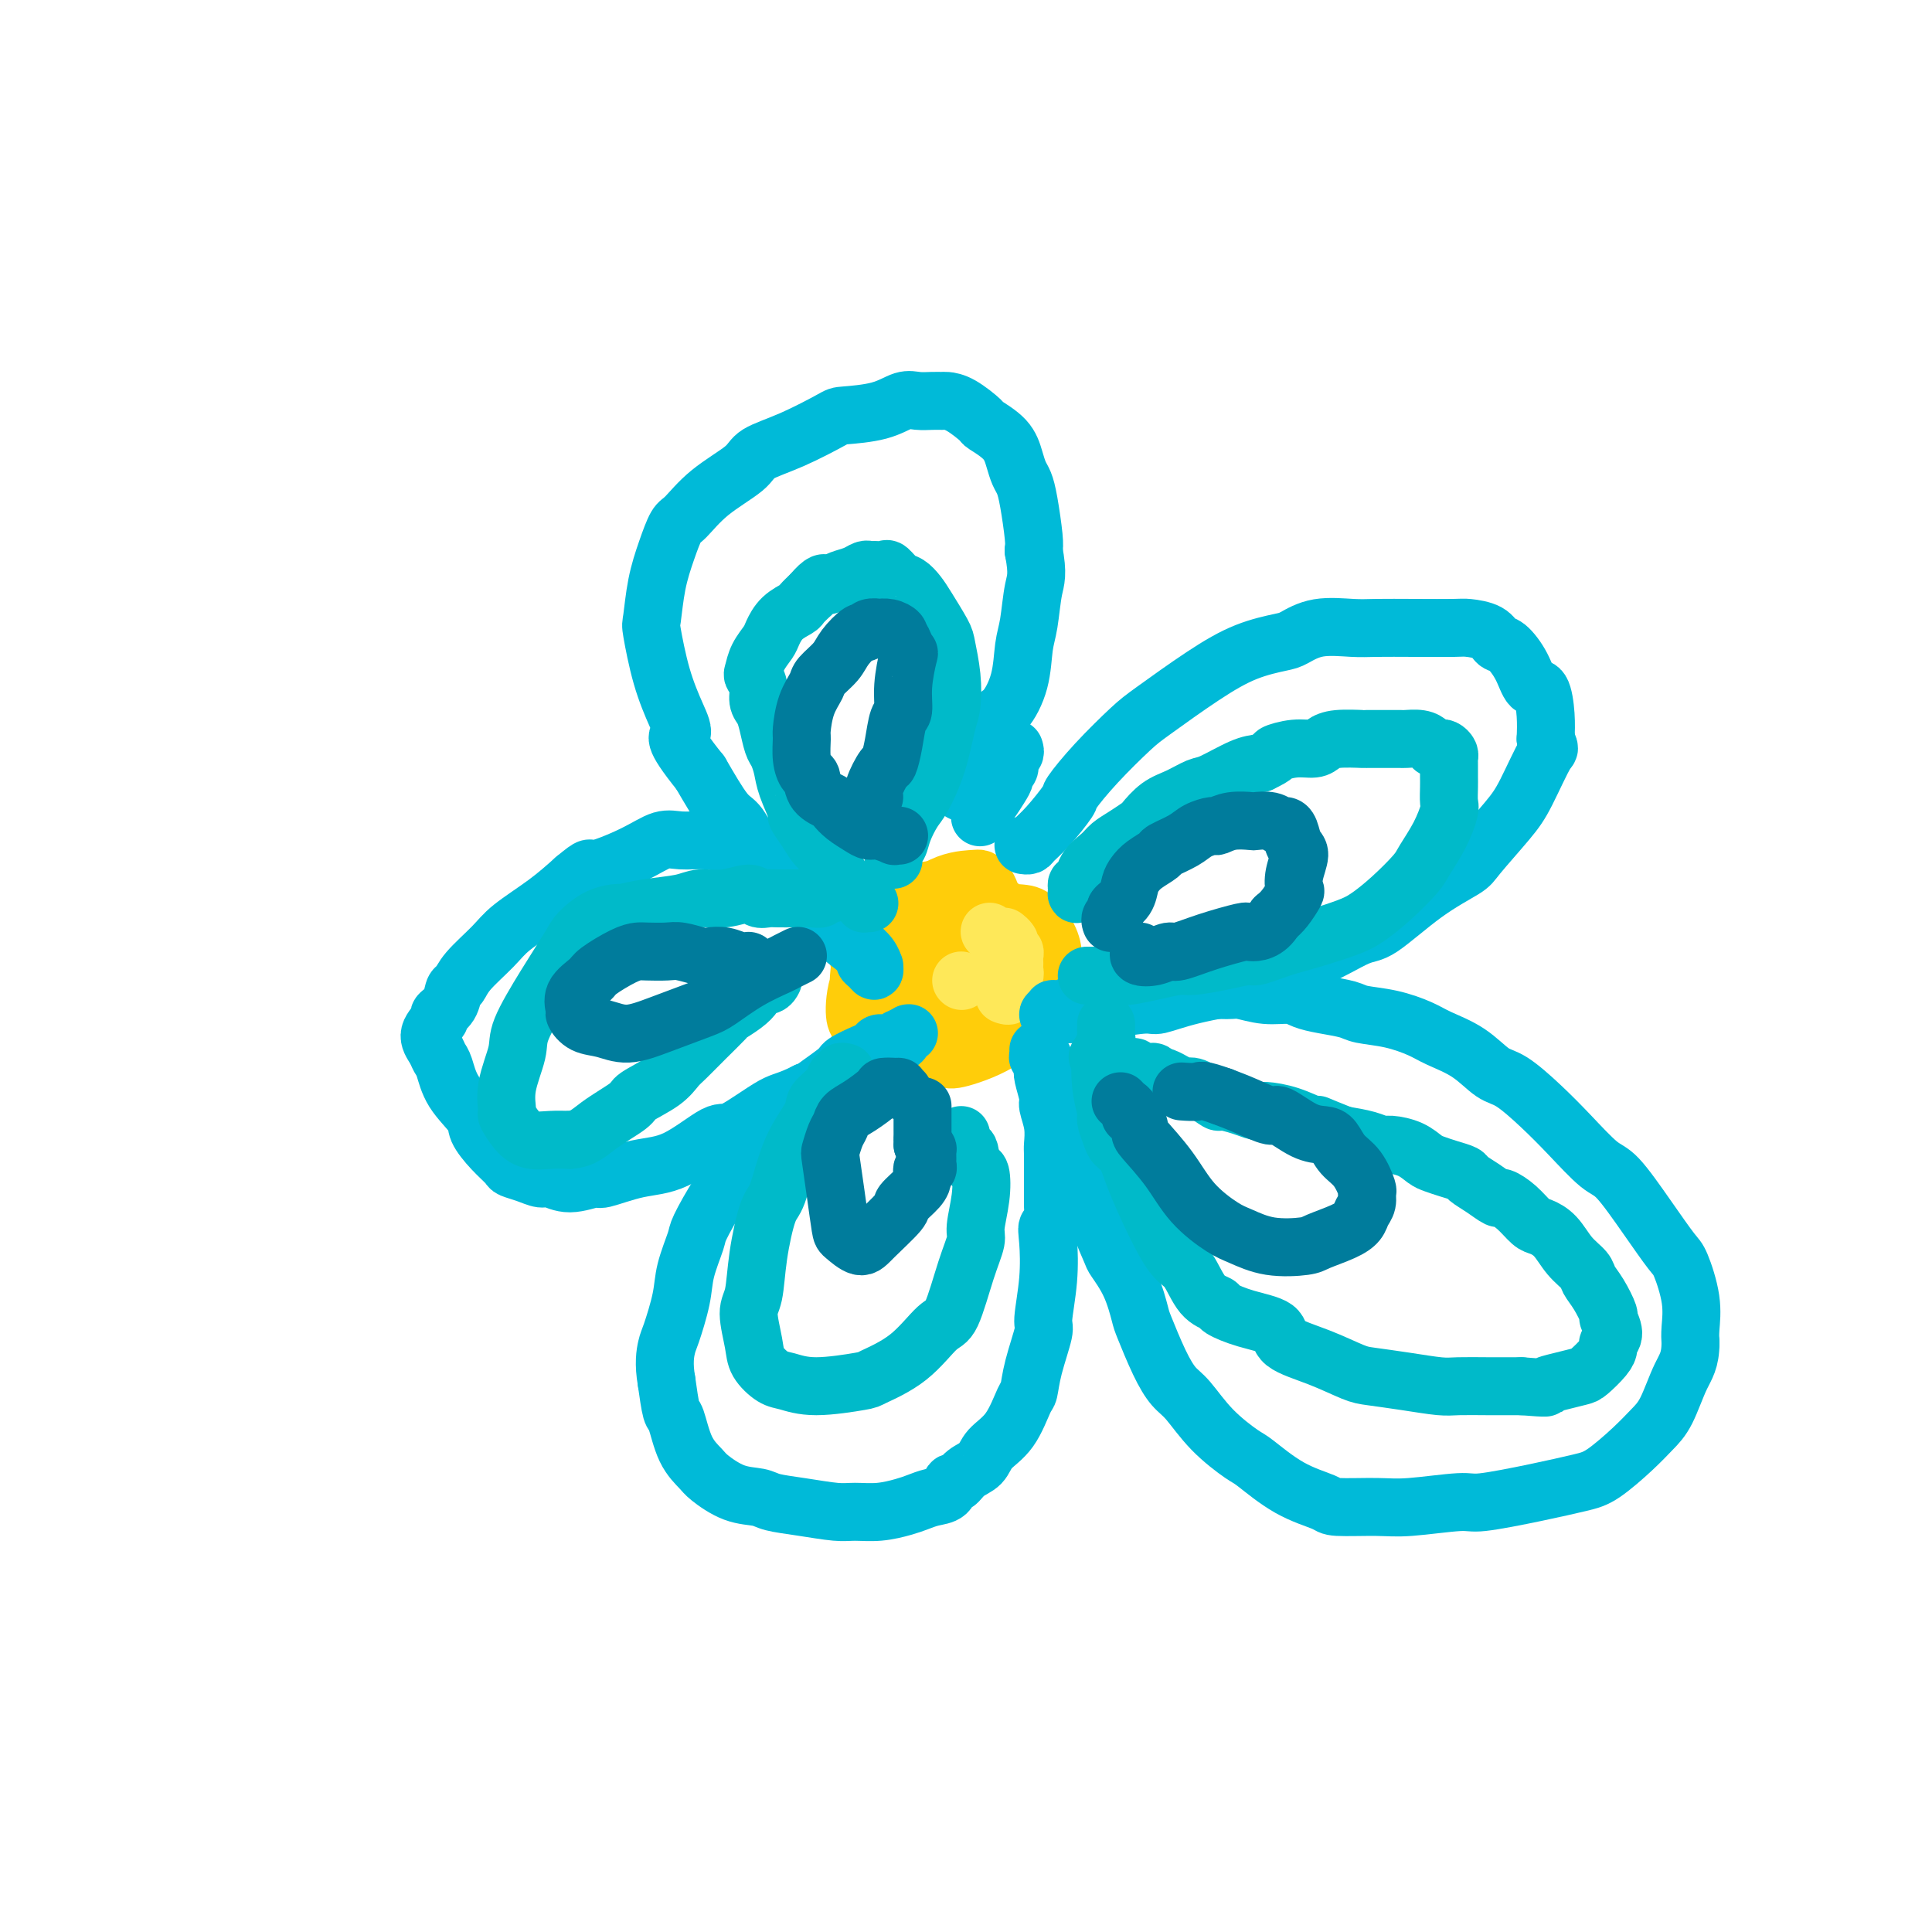 <svg viewBox='0 0 400 400' version='1.1' xmlns='http://www.w3.org/2000/svg' xmlns:xlink='http://www.w3.org/1999/xlink'><g fill='none' stroke='#FFCD0A' stroke-width='12' stroke-linecap='round' stroke-linejoin='round'><path d='M213,194c0.116,-0.305 0.231,-0.610 0,-1c-0.231,-0.390 -0.809,-0.864 -1,-1c-0.191,-0.136 0.006,0.066 0,0c-0.006,-0.066 -0.215,-0.400 -1,-1c-0.785,-0.600 -2.147,-1.467 -3,-2c-0.853,-0.533 -1.198,-0.732 -2,-1c-0.802,-0.268 -2.061,-0.603 -3,-1c-0.939,-0.397 -1.556,-0.855 -2,-1c-0.444,-0.145 -0.713,0.021 -1,0c-0.287,-0.021 -0.592,-0.231 -1,0c-0.408,0.231 -0.920,0.902 -1,1c-0.080,0.098 0.272,-0.378 0,0c-0.272,0.378 -1.169,1.611 -2,3c-0.831,1.389 -1.597,2.933 -2,4c-0.403,1.067 -0.445,1.655 -1,3c-0.555,1.345 -1.624,3.445 -2,5c-0.376,1.555 -0.060,2.565 0,3c0.060,0.435 -0.137,0.295 0,1c0.137,0.705 0.609,2.254 1,3c0.391,0.746 0.701,0.690 2,1c1.299,0.310 3.587,0.985 5,1c1.413,0.015 1.950,-0.630 3,-1c1.050,-0.370 2.611,-0.463 4,-1c1.389,-0.537 2.605,-1.517 3,-2c0.395,-0.483 -0.029,-0.469 0,-1c0.029,-0.531 0.513,-1.606 1,-3c0.487,-1.394 0.977,-3.106 1,-4c0.023,-0.894 -0.422,-0.970 -1,-2c-0.578,-1.030 -1.289,-3.015 -2,-5'/><path d='M208,192c-1.132,-1.504 -2.464,-1.763 -3,-2c-0.536,-0.237 -0.278,-0.451 -1,-1c-0.722,-0.549 -2.425,-1.433 -4,-2c-1.575,-0.567 -3.022,-0.818 -4,-1c-0.978,-0.182 -1.487,-0.294 -3,0c-1.513,0.294 -4.030,0.994 -6,2c-1.970,1.006 -3.394,2.318 -5,4c-1.606,1.682 -3.394,3.735 -4,5c-0.606,1.265 -0.030,1.743 0,3c0.030,1.257 -0.487,3.293 0,5c0.487,1.707 1.977,3.086 3,4c1.023,0.914 1.580,1.365 3,2c1.420,0.635 3.704,1.455 6,2c2.296,0.545 4.604,0.815 6,1c1.396,0.185 1.880,0.284 3,0c1.120,-0.284 2.877,-0.953 4,-2c1.123,-1.047 1.614,-2.472 2,-3c0.386,-0.528 0.668,-0.157 1,-1c0.332,-0.843 0.713,-2.898 1,-6c0.287,-3.102 0.480,-7.252 0,-10c-0.480,-2.748 -1.634,-4.096 -2,-5c-0.366,-0.904 0.054,-1.365 0,-2c-0.054,-0.635 -0.584,-1.443 -1,-2c-0.416,-0.557 -0.718,-0.861 -1,-1c-0.282,-0.139 -0.545,-0.112 -2,0c-1.455,0.112 -4.103,0.310 -7,2c-2.897,1.690 -6.041,4.873 -8,7c-1.959,2.127 -2.731,3.199 -4,5c-1.269,1.801 -3.034,4.331 -4,7c-0.966,2.669 -1.133,5.477 -1,7c0.133,1.523 0.567,1.762 1,2'/><path d='M178,212c-0.163,3.265 1.429,3.427 4,4c2.571,0.573 6.121,1.556 8,2c1.879,0.444 2.086,0.349 4,0c1.914,-0.349 5.533,-0.953 8,-2c2.467,-1.047 3.782,-2.536 5,-4c1.218,-1.464 2.339,-2.904 3,-4c0.661,-1.096 0.861,-1.848 1,-3c0.139,-1.152 0.217,-2.705 0,-5c-0.217,-2.295 -0.728,-5.334 -1,-7c-0.272,-1.666 -0.304,-1.961 -1,-3c-0.696,-1.039 -2.056,-2.822 -4,-4c-1.944,-1.178 -4.471,-1.749 -6,-2c-1.529,-0.251 -2.061,-0.181 -4,0c-1.939,0.181 -5.287,0.472 -8,2c-2.713,1.528 -4.791,4.294 -6,6c-1.209,1.706 -1.548,2.351 -2,4c-0.452,1.649 -1.018,4.301 -1,7c0.018,2.699 0.621,5.444 1,7c0.379,1.556 0.533,1.924 2,3c1.467,1.076 4.248,2.859 7,4c2.752,1.141 5.476,1.639 7,2c1.524,0.361 1.848,0.586 4,0c2.152,-0.586 6.130,-1.982 9,-4c2.870,-2.018 4.631,-4.656 6,-7c1.369,-2.344 2.348,-4.393 3,-6c0.652,-1.607 0.979,-2.773 1,-4c0.021,-1.227 -0.262,-2.517 -1,-4c-0.738,-1.483 -1.930,-3.160 -3,-4c-1.070,-0.840 -2.019,-0.841 -4,-1c-1.981,-0.159 -4.995,-0.474 -8,0c-3.005,0.474 -6.003,1.737 -9,3'/><path d='M193,192c-3.412,0.487 -1.442,0.704 -2,2c-0.558,1.296 -3.643,3.673 -5,6c-1.357,2.327 -0.985,4.606 -1,6c-0.015,1.394 -0.418,1.903 0,3c0.418,1.097 1.657,2.781 3,4c1.343,1.219 2.790,1.972 5,2c2.210,0.028 5.184,-0.671 7,-1c1.816,-0.329 2.473,-0.289 4,-1c1.527,-0.711 3.922,-2.174 5,-3c1.078,-0.826 0.837,-1.015 1,-2c0.163,-0.985 0.728,-2.765 1,-4c0.272,-1.235 0.250,-1.925 0,-3c-0.250,-1.075 -0.728,-2.535 -1,-3c-0.272,-0.465 -0.337,0.065 -1,0c-0.663,-0.065 -1.923,-0.726 -3,-1c-1.077,-0.274 -1.971,-0.161 -3,0c-1.029,0.161 -2.193,0.372 -3,1c-0.807,0.628 -1.256,1.674 -2,3c-0.744,1.326 -1.782,2.931 -2,4c-0.218,1.069 0.386,1.600 1,3c0.614,1.400 1.240,3.668 3,5c1.760,1.332 4.653,1.730 6,2c1.347,0.270 1.146,0.414 2,0c0.854,-0.414 2.762,-1.387 4,-3c1.238,-1.613 1.804,-3.867 2,-6c0.196,-2.133 0.021,-4.144 0,-5c-0.021,-0.856 0.113,-0.558 0,-1c-0.113,-0.442 -0.474,-1.624 -1,-2c-0.526,-0.376 -1.219,0.053 -2,1c-0.781,0.947 -1.652,2.414 -2,3c-0.348,0.586 -0.174,0.293 0,0'/></g>
<g fill='none' stroke='#FEE859' stroke-width='12' stroke-linecap='round' stroke-linejoin='round'><path d='M199,203c0.000,0.000 0.100,0.100 0.1,0.1'/><path d='M205,193c0.032,0.030 0.064,0.061 0,0c-0.064,-0.061 -0.224,-0.212 0,0c0.224,0.212 0.831,0.789 1,1c0.169,0.211 -0.099,0.056 0,0c0.099,-0.056 0.566,-0.012 1,0c0.434,0.012 0.834,-0.008 1,0c0.166,0.008 0.096,0.045 0,0c-0.096,-0.045 -0.218,-0.170 0,0c0.218,0.170 0.776,0.637 1,1c0.224,0.363 0.112,0.622 0,1c-0.112,0.378 -0.226,0.875 0,1c0.226,0.125 0.792,-0.121 1,0c0.208,0.121 0.057,0.609 0,1c-0.057,0.391 -0.019,0.685 0,1c0.019,0.315 0.020,0.652 0,1c-0.020,0.348 -0.062,0.706 0,1c0.062,0.294 0.226,0.524 0,1c-0.226,0.476 -0.844,1.200 -1,2c-0.156,0.800 0.150,1.677 0,2c-0.150,0.323 -0.757,0.092 -1,0c-0.243,-0.092 -0.121,-0.046 0,0'/></g>
<g fill='none' stroke='#00BAD8' stroke-width='12' stroke-linecap='round' stroke-linejoin='round'><path d='M212,175c-0.099,-0.016 -0.197,-0.033 0,0c0.197,0.033 0.691,0.114 1,0c0.309,-0.114 0.435,-0.425 1,-1c0.565,-0.575 1.569,-1.414 3,-3c1.431,-1.586 3.291,-3.919 4,-5c0.709,-1.081 0.269,-0.910 1,-2c0.731,-1.090 2.632,-3.440 5,-6c2.368,-2.560 5.201,-5.330 7,-7c1.799,-1.670 2.563,-2.239 5,-4c2.437,-1.761 6.546,-4.714 10,-7c3.454,-2.286 6.251,-3.905 9,-5c2.749,-1.095 5.449,-1.666 7,-2c1.551,-0.334 1.951,-0.429 3,-1c1.049,-0.571 2.747,-1.617 5,-2c2.253,-0.383 5.063,-0.103 7,0c1.937,0.103 3.002,0.029 5,0c1.998,-0.029 4.930,-0.015 8,0c3.070,0.015 6.277,0.029 8,0c1.723,-0.029 1.960,-0.102 3,0c1.040,0.102 2.883,0.378 4,1c1.117,0.622 1.507,1.588 2,2c0.493,0.412 1.088,0.269 2,1c0.912,0.731 2.139,2.337 3,4c0.861,1.663 1.354,3.384 2,4c0.646,0.616 1.443,0.127 2,1c0.557,0.873 0.873,3.106 1,5c0.127,1.894 0.063,3.447 0,5'/><path d='M320,153c0.976,2.584 0.915,1.544 0,3c-0.915,1.456 -2.684,5.407 -4,8c-1.316,2.593 -2.180,3.827 -4,6c-1.820,2.173 -4.597,5.286 -6,7c-1.403,1.714 -1.432,2.029 -3,3c-1.568,0.971 -4.674,2.596 -8,5c-3.326,2.404 -6.873,5.585 -9,7c-2.127,1.415 -2.836,1.064 -5,2c-2.164,0.936 -5.785,3.159 -10,5c-4.215,1.841 -9.026,3.302 -11,4c-1.974,0.698 -1.112,0.635 -3,1c-1.888,0.365 -6.526,1.159 -10,2c-3.474,0.841 -5.783,1.728 -7,2c-1.217,0.272 -1.341,-0.071 -3,0c-1.659,0.071 -4.854,0.555 -7,1c-2.146,0.445 -3.243,0.851 -4,1c-0.757,0.149 -1.174,0.041 -2,0c-0.826,-0.041 -2.059,-0.015 -3,0c-0.941,0.015 -1.588,0.018 -2,0c-0.412,-0.018 -0.588,-0.057 -1,0c-0.412,0.057 -1.061,0.209 -1,0c0.061,-0.209 0.831,-0.778 1,-1c0.169,-0.222 -0.262,-0.098 0,0c0.262,0.098 1.218,0.171 2,0c0.782,-0.171 1.391,-0.585 2,-1'/><path d='M222,208c0.934,-0.321 1.268,-0.125 2,0c0.732,0.125 1.862,0.178 3,0c1.138,-0.178 2.282,-0.587 4,-1c1.718,-0.413 4.008,-0.828 5,-1c0.992,-0.172 0.686,-0.100 2,0c1.314,0.100 4.247,0.227 6,0c1.753,-0.227 2.325,-0.808 4,-1c1.675,-0.192 4.454,0.004 6,0c1.546,-0.004 1.861,-0.208 3,0c1.139,0.208 3.103,0.829 5,1c1.897,0.171 3.727,-0.109 5,0c1.273,0.109 1.991,0.606 3,1c1.009,0.394 2.311,0.686 4,1c1.689,0.314 3.765,0.650 5,1c1.235,0.350 1.627,0.714 3,1c1.373,0.286 3.725,0.493 6,1c2.275,0.507 4.472,1.313 6,2c1.528,0.687 2.385,1.256 4,2c1.615,0.744 3.987,1.662 6,3c2.013,1.338 3.666,3.094 5,4c1.334,0.906 2.350,0.962 4,2c1.650,1.038 3.935,3.058 6,5c2.065,1.942 3.912,3.806 6,6c2.088,2.194 4.418,4.719 6,6c1.582,1.281 2.417,1.317 4,3c1.583,1.683 3.913,5.014 6,8c2.087,2.986 3.932,5.629 5,7c1.068,1.371 1.358,1.471 2,3c0.642,1.529 1.634,4.489 2,7c0.366,2.511 0.104,4.575 0,6c-0.104,1.425 -0.052,2.213 0,3'/><path d='M350,278c0.001,3.689 -0.996,4.911 -2,7c-1.004,2.089 -2.015,5.045 -3,7c-0.985,1.955 -1.944,2.907 -3,4c-1.056,1.093 -2.209,2.325 -4,4c-1.791,1.675 -4.220,3.793 -6,5c-1.780,1.207 -2.912,1.504 -5,2c-2.088,0.496 -5.131,1.190 -9,2c-3.869,0.810 -8.564,1.734 -11,2c-2.436,0.266 -2.613,-0.127 -5,0c-2.387,0.127 -6.985,0.774 -10,1c-3.015,0.226 -4.447,0.033 -7,0c-2.553,-0.033 -6.228,0.096 -8,0c-1.772,-0.096 -1.642,-0.417 -3,-1c-1.358,-0.583 -4.205,-1.427 -7,-3c-2.795,-1.573 -5.539,-3.876 -7,-5c-1.461,-1.124 -1.640,-1.070 -3,-2c-1.360,-0.930 -3.902,-2.844 -6,-5c-2.098,-2.156 -3.752,-4.552 -5,-6c-1.248,-1.448 -2.090,-1.947 -3,-3c-0.910,-1.053 -1.887,-2.661 -3,-5c-1.113,-2.339 -2.363,-5.411 -3,-7c-0.637,-1.589 -0.661,-1.695 -1,-3c-0.339,-1.305 -0.993,-3.808 -2,-6c-1.007,-2.192 -2.368,-4.072 -3,-5c-0.632,-0.928 -0.537,-0.904 -1,-2c-0.463,-1.096 -1.485,-3.311 -2,-5c-0.515,-1.689 -0.522,-2.853 -1,-4c-0.478,-1.147 -1.427,-2.276 -2,-3c-0.573,-0.724 -0.770,-1.041 -1,-2c-0.230,-0.959 -0.494,-2.560 -1,-4c-0.506,-1.440 -1.253,-2.720 -2,-4'/><path d='M221,237c-3.377,-7.843 -0.818,-2.451 0,-1c0.818,1.451 -0.105,-1.040 -1,-3c-0.895,-1.960 -1.760,-3.390 -2,-4c-0.240,-0.610 0.147,-0.400 0,-1c-0.147,-0.600 -0.828,-2.011 -1,-3c-0.172,-0.989 0.164,-1.557 0,-2c-0.164,-0.443 -0.829,-0.762 -1,-1c-0.171,-0.238 0.150,-0.394 0,-1c-0.150,-0.606 -0.772,-1.662 -1,-2c-0.228,-0.338 -0.062,0.043 0,0c0.062,-0.043 0.020,-0.511 0,-1c-0.020,-0.489 -0.019,-1.000 0,-1c0.019,0.000 0.057,0.512 0,1c-0.057,0.488 -0.207,0.954 0,1c0.207,0.046 0.772,-0.327 1,0c0.228,0.327 0.117,1.353 0,2c-0.117,0.647 -0.242,0.916 0,2c0.242,1.084 0.849,2.984 1,4c0.151,1.016 -0.156,1.149 0,2c0.156,0.851 0.774,2.421 1,4c0.226,1.579 0.061,3.165 0,4c-0.061,0.835 -0.016,0.917 0,2c0.016,1.083 0.005,3.167 0,5c-0.005,1.833 -0.002,3.417 0,5'/><path d='M218,249c0.243,5.688 -0.651,4.909 -1,5c-0.349,0.091 -0.153,1.051 0,3c0.153,1.949 0.262,4.887 0,8c-0.262,3.113 -0.895,6.402 -1,8c-0.105,1.598 0.318,1.505 0,3c-0.318,1.495 -1.377,4.577 -2,7c-0.623,2.423 -0.809,4.186 -1,5c-0.191,0.814 -0.386,0.679 -1,2c-0.614,1.321 -1.645,4.099 -3,6c-1.355,1.901 -3.032,2.924 -4,4c-0.968,1.076 -1.228,2.204 -2,3c-0.772,0.796 -2.058,1.260 -3,2c-0.942,0.740 -1.540,1.756 -2,2c-0.460,0.244 -0.782,-0.286 -1,0c-0.218,0.286 -0.332,1.387 -1,2c-0.668,0.613 -1.890,0.738 -3,1c-1.110,0.262 -2.107,0.659 -3,1c-0.893,0.341 -1.682,0.624 -3,1c-1.318,0.376 -3.165,0.844 -5,1c-1.835,0.156 -3.658,-0.000 -5,0c-1.342,0.000 -2.202,0.157 -4,0c-1.798,-0.157 -4.534,-0.626 -7,-1c-2.466,-0.374 -4.662,-0.651 -6,-1c-1.338,-0.349 -1.818,-0.768 -3,-1c-1.182,-0.232 -3.066,-0.276 -5,-1c-1.934,-0.724 -3.919,-2.127 -5,-3c-1.081,-0.873 -1.259,-1.217 -2,-2c-0.741,-0.783 -2.044,-2.004 -3,-4c-0.956,-1.996 -1.565,-4.768 -2,-6c-0.435,-1.232 -0.696,-0.923 -1,-2c-0.304,-1.077 -0.652,-3.538 -1,-6'/><path d='M138,286c-0.649,-3.663 -0.272,-5.822 0,-7c0.272,-1.178 0.438,-1.375 1,-3c0.562,-1.625 1.520,-4.676 2,-7c0.480,-2.324 0.481,-3.920 1,-6c0.519,-2.080 1.557,-4.644 2,-6c0.443,-1.356 0.291,-1.505 1,-3c0.709,-1.495 2.278,-4.337 4,-7c1.722,-2.663 3.596,-5.146 5,-7c1.404,-1.854 2.337,-3.078 4,-5c1.663,-1.922 4.056,-4.542 7,-7c2.944,-2.458 6.437,-4.754 8,-6c1.563,-1.246 1.195,-1.443 2,-2c0.805,-0.557 2.784,-1.474 4,-2c1.216,-0.526 1.669,-0.662 2,-1c0.331,-0.338 0.541,-0.879 1,-1c0.459,-0.121 1.166,0.178 2,0c0.834,-0.178 1.794,-0.833 2,-1c0.206,-0.167 -0.341,0.156 0,0c0.341,-0.156 1.570,-0.789 2,-1c0.430,-0.211 0.062,-0.001 0,0c-0.062,0.001 0.184,-0.208 0,0c-0.184,0.208 -0.798,0.833 -1,1c-0.202,0.167 0.007,-0.124 0,0c-0.007,0.124 -0.229,0.662 -1,1c-0.771,0.338 -2.092,0.476 -5,2c-2.908,1.524 -7.402,4.436 -10,6c-2.598,1.564 -3.299,1.782 -4,2'/><path d='M167,226c-4.077,2.074 -4.768,1.759 -7,3c-2.232,1.241 -6.003,4.039 -8,5c-1.997,0.961 -2.219,0.084 -4,1c-1.781,0.916 -5.119,3.623 -8,5c-2.881,1.377 -5.304,1.423 -8,2c-2.696,0.577 -5.666,1.686 -7,2c-1.334,0.314 -1.031,-0.168 -2,0c-0.969,0.168 -3.209,0.984 -5,1c-1.791,0.016 -3.133,-0.768 -4,-1c-0.867,-0.232 -1.260,0.088 -2,0c-0.740,-0.088 -1.828,-0.583 -3,-1c-1.172,-0.417 -2.430,-0.757 -3,-1c-0.570,-0.243 -0.453,-0.391 -1,-1c-0.547,-0.609 -1.757,-1.679 -3,-3c-1.243,-1.321 -2.518,-2.892 -3,-4c-0.482,-1.108 -0.170,-1.752 -1,-3c-0.830,-1.248 -2.803,-3.099 -4,-5c-1.197,-1.901 -1.619,-3.851 -2,-5c-0.381,-1.149 -0.720,-1.498 -1,-2c-0.280,-0.502 -0.499,-1.158 -1,-2c-0.501,-0.842 -1.284,-1.868 -1,-3c0.284,-1.132 1.634,-2.368 2,-3c0.366,-0.632 -0.253,-0.660 0,-1c0.253,-0.340 1.376,-0.993 2,-2c0.624,-1.007 0.747,-2.368 1,-3c0.253,-0.632 0.636,-0.534 1,-1c0.364,-0.466 0.711,-1.495 2,-3c1.289,-1.505 3.521,-3.486 5,-5c1.479,-1.514 2.206,-2.561 4,-4c1.794,-1.439 4.655,-3.268 7,-5c2.345,-1.732 4.172,-3.366 6,-5'/><path d='M119,182c3.909,-3.259 2.680,-1.907 4,-2c1.320,-0.093 5.188,-1.630 8,-3c2.812,-1.370 4.566,-2.571 6,-3c1.434,-0.429 2.546,-0.085 4,0c1.454,0.085 3.249,-0.088 5,0c1.751,0.088 3.459,0.436 5,1c1.541,0.564 2.915,1.343 4,2c1.085,0.657 1.881,1.192 3,2c1.119,0.808 2.559,1.887 4,3c1.441,1.113 2.882,2.258 4,3c1.118,0.742 1.914,1.080 3,2c1.086,0.920 2.463,2.422 4,4c1.537,1.578 3.235,3.230 4,4c0.765,0.770 0.598,0.656 1,1c0.402,0.344 1.373,1.147 2,2c0.627,0.853 0.910,1.757 1,2c0.090,0.243 -0.014,-0.174 0,0c0.014,0.174 0.144,0.938 0,1c-0.144,0.062 -0.564,-0.578 -1,-1c-0.436,-0.422 -0.890,-0.625 -1,-1c-0.110,-0.375 0.123,-0.923 -1,-2c-1.123,-1.077 -3.603,-2.684 -6,-5c-2.397,-2.316 -4.713,-5.340 -6,-7c-1.287,-1.660 -1.547,-1.956 -3,-3c-1.453,-1.044 -4.101,-2.837 -6,-5c-1.899,-2.163 -3.050,-4.698 -4,-6c-0.950,-1.302 -1.700,-1.372 -3,-3c-1.300,-1.628 -3.150,-4.814 -5,-8'/><path d='M145,160c-6.455,-8.005 -4.592,-7.516 -4,-8c0.592,-0.484 -0.088,-1.940 -1,-4c-0.912,-2.060 -2.056,-4.724 -3,-8c-0.944,-3.276 -1.686,-7.165 -2,-9c-0.314,-1.835 -0.199,-1.616 0,-3c0.199,-1.384 0.482,-4.371 1,-7c0.518,-2.629 1.270,-4.899 2,-7c0.730,-2.101 1.438,-4.033 2,-5c0.562,-0.967 0.978,-0.971 2,-2c1.022,-1.029 2.649,-3.085 5,-5c2.351,-1.915 5.427,-3.690 7,-5c1.573,-1.310 1.645,-2.157 3,-3c1.355,-0.843 3.994,-1.684 7,-3c3.006,-1.316 6.380,-3.109 8,-4c1.620,-0.891 1.487,-0.880 3,-1c1.513,-0.120 4.671,-0.372 7,-1c2.329,-0.628 3.827,-1.633 5,-2c1.173,-0.367 2.020,-0.098 3,0c0.980,0.098 2.092,0.023 3,0c0.908,-0.023 1.613,0.006 2,0c0.387,-0.006 0.457,-0.046 1,0c0.543,0.046 1.560,0.179 3,1c1.440,0.821 3.303,2.331 4,3c0.697,0.669 0.228,0.496 1,1c0.772,0.504 2.784,1.685 4,3c1.216,1.315 1.636,2.765 2,4c0.364,1.235 0.672,2.256 1,3c0.328,0.744 0.676,1.210 1,2c0.324,0.790 0.626,1.905 1,4c0.374,2.095 0.821,5.170 1,7c0.179,1.830 0.089,2.415 0,3'/><path d='M214,114c0.974,5.003 0.410,6.010 0,8c-0.410,1.990 -0.665,4.965 -1,7c-0.335,2.035 -0.749,3.132 -1,5c-0.251,1.868 -0.338,4.507 -1,7c-0.662,2.493 -1.901,4.839 -3,6c-1.099,1.161 -2.060,1.138 -3,3c-0.940,1.862 -1.860,5.609 -3,8c-1.140,2.391 -2.502,3.424 -3,4c-0.498,0.576 -0.134,0.693 0,1c0.134,0.307 0.038,0.802 0,1c-0.038,0.198 -0.019,0.099 0,0'/><path d='M210,155c0.122,0.363 0.243,0.727 0,1c-0.243,0.273 -0.852,0.456 -1,1c-0.148,0.544 0.164,1.449 0,2c-0.164,0.551 -0.803,0.748 -1,1c-0.197,0.252 0.049,0.558 0,1c-0.049,0.442 -0.391,1.019 -1,2c-0.609,0.981 -1.483,2.366 -2,3c-0.517,0.634 -0.678,0.517 -1,1c-0.322,0.483 -0.806,1.567 -1,2c-0.194,0.433 -0.097,0.217 0,0'/></g>
<g fill='none' stroke='#00BAC9' stroke-width='12' stroke-linecap='round' stroke-linejoin='round'><path d='M228,181c-0.417,-0.081 -0.833,-0.163 -1,0c-0.167,0.163 -0.083,0.569 0,1c0.083,0.431 0.167,0.886 0,1c-0.167,0.114 -0.585,-0.113 -1,0c-0.415,0.113 -0.828,0.566 -1,1c-0.172,0.434 -0.102,0.848 0,1c0.102,0.152 0.238,0.042 0,0c-0.238,-0.042 -0.848,-0.015 -1,0c-0.152,0.015 0.156,0.019 0,0c-0.156,-0.019 -0.775,-0.062 -1,0c-0.225,0.062 -0.057,0.229 0,0c0.057,-0.229 0.002,-0.855 0,-1c-0.002,-0.145 0.048,0.190 0,0c-0.048,-0.190 -0.193,-0.904 0,-1c0.193,-0.096 0.726,0.428 1,0c0.274,-0.428 0.291,-1.806 1,-3c0.709,-1.194 2.111,-2.202 3,-3c0.889,-0.798 1.266,-1.387 2,-2c0.734,-0.613 1.826,-1.252 3,-2c1.174,-0.748 2.429,-1.605 3,-2c0.571,-0.395 0.457,-0.327 1,-1c0.543,-0.673 1.744,-2.085 3,-3c1.256,-0.915 2.566,-1.331 4,-2c1.434,-0.669 2.993,-1.592 4,-2c1.007,-0.408 1.464,-0.302 3,-1c1.536,-0.698 4.153,-2.199 6,-3c1.847,-0.801 2.923,-0.900 4,-1'/><path d='M261,158c3.744,-1.781 2.603,-1.735 3,-2c0.397,-0.265 2.332,-0.842 4,-1c1.668,-0.158 3.071,0.101 4,0c0.929,-0.101 1.385,-0.563 2,-1c0.615,-0.437 1.387,-0.849 3,-1c1.613,-0.151 4.065,-0.040 5,0c0.935,0.040 0.351,0.010 1,0c0.649,-0.010 2.531,0.000 4,0c1.469,-0.000 2.526,-0.010 3,0c0.474,0.010 0.365,0.041 1,0c0.635,-0.041 2.015,-0.155 3,0c0.985,0.155 1.574,0.580 2,1c0.426,0.420 0.689,0.834 1,1c0.311,0.166 0.672,0.085 1,0c0.328,-0.085 0.624,-0.174 1,0c0.376,0.174 0.833,0.609 1,1c0.167,0.391 0.045,0.736 0,1c-0.045,0.264 -0.012,0.445 0,1c0.012,0.555 0.005,1.483 0,2c-0.005,0.517 -0.006,0.622 0,1c0.006,0.378 0.019,1.029 0,2c-0.019,0.971 -0.072,2.264 0,3c0.072,0.736 0.267,0.916 0,2c-0.267,1.084 -0.998,3.071 -2,5c-1.002,1.929 -2.275,3.801 -3,5c-0.725,1.199 -0.901,1.725 -2,3c-1.099,1.275 -3.120,3.300 -5,5c-1.880,1.700 -3.617,3.074 -5,4c-1.383,0.926 -2.411,1.403 -4,2c-1.589,0.597 -3.740,1.313 -6,2c-2.260,0.687 -4.630,1.343 -7,2'/><path d='M266,196c-3.925,1.393 -5.238,1.875 -6,2c-0.762,0.125 -0.975,-0.107 -2,0c-1.025,0.107 -2.863,0.554 -5,1c-2.137,0.446 -4.574,0.890 -6,1c-1.426,0.110 -1.841,-0.114 -3,0c-1.159,0.114 -3.061,0.566 -5,1c-1.939,0.434 -3.916,0.848 -5,1c-1.084,0.152 -1.274,0.041 -2,0c-0.726,-0.041 -1.988,-0.011 -3,0c-1.012,0.011 -1.774,0.003 -2,0c-0.226,-0.003 0.084,-0.001 0,0c-0.084,0.001 -0.561,0.000 -1,0c-0.439,-0.000 -0.840,-0.000 -1,0c-0.160,0.000 -0.080,0.000 0,0'/><path d='M229,212c0.008,0.366 0.015,0.733 0,1c-0.015,0.267 -0.053,0.435 0,1c0.053,0.565 0.195,1.526 0,2c-0.195,0.474 -0.729,0.462 -1,2c-0.271,1.538 -0.281,4.625 0,7c0.281,2.375 0.852,4.038 1,5c0.148,0.962 -0.128,1.222 0,2c0.128,0.778 0.659,2.074 1,3c0.341,0.926 0.493,1.480 1,2c0.507,0.520 1.371,1.004 2,2c0.629,0.996 1.024,2.504 2,5c0.976,2.496 2.532,5.978 4,9c1.468,3.022 2.849,5.582 4,7c1.151,1.418 2.073,1.692 3,3c0.927,1.308 1.860,3.648 3,5c1.140,1.352 2.486,1.716 3,2c0.514,0.284 0.196,0.487 1,1c0.804,0.513 2.729,1.335 5,2c2.271,0.665 4.888,1.172 6,2c1.112,0.828 0.721,1.976 2,3c1.279,1.024 4.229,1.924 7,3c2.771,1.076 5.362,2.327 7,3c1.638,0.673 2.324,0.769 4,1c1.676,0.231 4.343,0.598 7,1c2.657,0.402 5.303,0.840 7,1c1.697,0.160 2.445,0.043 4,0c1.555,-0.043 3.919,-0.012 6,0c2.081,0.012 3.880,0.003 5,0c1.120,-0.003 1.560,-0.002 2,0'/><path d='M315,287c6.424,0.510 4.986,0.285 5,0c0.014,-0.285 1.482,-0.629 3,-1c1.518,-0.371 3.085,-0.767 4,-1c0.915,-0.233 1.178,-0.302 2,-1c0.822,-0.698 2.202,-2.027 3,-3c0.798,-0.973 1.014,-1.592 1,-2c-0.014,-0.408 -0.258,-0.605 0,-1c0.258,-0.395 1.018,-0.988 1,-2c-0.018,-1.012 -0.815,-2.445 -1,-3c-0.185,-0.555 0.243,-0.234 0,-1c-0.243,-0.766 -1.156,-2.621 -2,-4c-0.844,-1.379 -1.619,-2.282 -2,-3c-0.381,-0.718 -0.366,-1.251 -1,-2c-0.634,-0.749 -1.915,-1.712 -3,-3c-1.085,-1.288 -1.972,-2.899 -3,-4c-1.028,-1.101 -2.196,-1.691 -3,-2c-0.804,-0.309 -1.243,-0.337 -2,-1c-0.757,-0.663 -1.832,-1.960 -3,-3c-1.168,-1.040 -2.430,-1.823 -3,-2c-0.570,-0.177 -0.449,0.251 -1,0c-0.551,-0.251 -1.776,-1.181 -3,-2c-1.224,-0.819 -2.449,-1.528 -3,-2c-0.551,-0.472 -0.428,-0.707 -1,-1c-0.572,-0.293 -1.837,-0.643 -3,-1c-1.163,-0.357 -2.222,-0.722 -3,-1c-0.778,-0.278 -1.274,-0.470 -2,-1c-0.726,-0.530 -1.684,-1.399 -3,-2c-1.316,-0.601 -2.992,-0.934 -4,-1c-1.008,-0.066 -1.348,0.136 -2,0c-0.652,-0.136 -1.615,-0.610 -3,-1c-1.385,-0.390 -3.193,-0.695 -5,-1'/><path d='M278,235c-6.238,-2.492 -5.334,-2.222 -5,-2c0.334,0.222 0.096,0.397 -1,0c-1.096,-0.397 -3.051,-1.364 -5,-2c-1.949,-0.636 -3.893,-0.939 -5,-1c-1.107,-0.061 -1.378,0.121 -2,0c-0.622,-0.121 -1.595,-0.544 -3,-1c-1.405,-0.456 -3.241,-0.946 -4,-1c-0.759,-0.054 -0.440,0.326 -1,0c-0.560,-0.326 -2.001,-1.359 -3,-2c-0.999,-0.641 -1.558,-0.889 -2,-1c-0.442,-0.111 -0.766,-0.086 -1,0c-0.234,0.086 -0.378,0.233 -1,0c-0.622,-0.233 -1.721,-0.846 -2,-1c-0.279,-0.154 0.262,0.151 0,0c-0.262,-0.151 -1.327,-0.758 -2,-1c-0.673,-0.242 -0.955,-0.117 -1,0c-0.045,0.117 0.146,0.228 0,0c-0.146,-0.228 -0.630,-0.793 -1,-1c-0.370,-0.207 -0.625,-0.054 -1,0c-0.375,0.054 -0.870,0.011 -1,0c-0.130,-0.011 0.105,0.011 0,0c-0.105,-0.011 -0.549,-0.056 -1,0c-0.451,0.056 -0.909,0.211 -1,0c-0.091,-0.211 0.187,-0.789 0,-1c-0.187,-0.211 -0.837,-0.057 -1,0c-0.163,0.057 0.163,0.016 0,0c-0.163,-0.016 -0.814,-0.007 -1,0c-0.186,0.007 0.095,0.012 0,0c-0.095,-0.012 -0.564,-0.042 -1,0c-0.436,0.042 -0.839,0.155 -1,0c-0.161,-0.155 -0.081,-0.577 0,-1'/><path d='M231,220c-7.311,-2.333 -2.089,-0.667 0,0c2.089,0.667 1.044,0.333 0,0'/><path d='M180,187c-0.410,-0.025 -0.820,-0.050 -1,0c-0.180,0.050 -0.131,0.177 0,0c0.131,-0.177 0.345,-0.656 0,-1c-0.345,-0.344 -1.247,-0.553 -2,-1c-0.753,-0.447 -1.356,-1.133 -2,-2c-0.644,-0.867 -1.329,-1.914 -2,-3c-0.671,-1.086 -1.327,-2.210 -2,-3c-0.673,-0.790 -1.364,-1.247 -2,-2c-0.636,-0.753 -1.217,-1.804 -2,-3c-0.783,-1.196 -1.768,-2.537 -2,-3c-0.232,-0.463 0.289,-0.048 0,-1c-0.289,-0.952 -1.387,-3.273 -2,-5c-0.613,-1.727 -0.741,-2.861 -1,-4c-0.259,-1.139 -0.648,-2.282 -1,-3c-0.352,-0.718 -0.668,-1.011 -1,-2c-0.332,-0.989 -0.681,-2.675 -1,-4c-0.319,-1.325 -0.608,-2.290 -1,-3c-0.392,-0.710 -0.888,-1.166 -1,-2c-0.112,-0.834 0.159,-2.048 0,-3c-0.159,-0.952 -0.748,-1.644 -1,-2c-0.252,-0.356 -0.168,-0.378 0,-1c0.168,-0.622 0.420,-1.844 1,-3c0.580,-1.156 1.489,-2.245 2,-3c0.511,-0.755 0.626,-1.175 1,-2c0.374,-0.825 1.007,-2.056 2,-3c0.993,-0.944 2.344,-1.600 3,-2c0.656,-0.400 0.616,-0.543 1,-1c0.384,-0.457 1.192,-1.229 2,-2'/><path d='M168,123c2.497,-2.941 2.739,-2.294 3,-2c0.261,0.294 0.543,0.237 1,0c0.457,-0.237 1.091,-0.652 2,-1c0.909,-0.348 2.093,-0.629 3,-1c0.907,-0.371 1.538,-0.833 2,-1c0.462,-0.167 0.757,-0.038 1,0c0.243,0.038 0.435,-0.016 1,0c0.565,0.016 1.503,0.101 2,0c0.497,-0.101 0.555,-0.388 1,0c0.445,0.388 1.279,1.452 2,2c0.721,0.548 1.331,0.581 2,1c0.669,0.419 1.398,1.226 2,2c0.602,0.774 1.076,1.516 2,3c0.924,1.484 2.298,3.709 3,5c0.702,1.291 0.733,1.648 1,3c0.267,1.352 0.769,3.700 1,6c0.231,2.300 0.189,4.554 0,6c-0.189,1.446 -0.527,2.084 -1,4c-0.473,1.916 -1.082,5.108 -2,8c-0.918,2.892 -2.145,5.482 -3,7c-0.855,1.518 -1.339,1.965 -2,3c-0.661,1.035 -1.497,2.659 -2,4c-0.503,1.341 -0.671,2.398 -1,3c-0.329,0.602 -0.820,0.750 -1,1c-0.180,0.250 -0.048,0.603 0,1c0.048,0.397 0.013,0.838 0,1c-0.013,0.162 -0.004,0.046 0,0c0.004,-0.046 0.002,-0.023 0,0'/><path d='M172,185c0.093,0.030 0.186,0.061 0,0c-0.186,-0.061 -0.650,-0.212 -1,0c-0.350,0.212 -0.587,0.789 -1,1c-0.413,0.211 -1.002,0.056 -2,0c-0.998,-0.056 -2.403,-0.014 -3,0c-0.597,0.014 -0.384,-0.001 -1,0c-0.616,0.001 -2.060,0.018 -3,0c-0.940,-0.018 -1.375,-0.072 -2,0c-0.625,0.072 -1.441,0.271 -2,0c-0.559,-0.271 -0.861,-1.012 -2,-1c-1.139,0.012 -3.115,0.778 -5,1c-1.885,0.222 -3.679,-0.098 -5,0c-1.321,0.098 -2.169,0.616 -4,1c-1.831,0.384 -4.644,0.635 -7,1c-2.356,0.365 -4.253,0.846 -5,1c-0.747,0.154 -0.344,-0.017 -1,0c-0.656,0.017 -2.373,0.224 -4,1c-1.627,0.776 -3.166,2.123 -4,3c-0.834,0.877 -0.963,1.286 -2,3c-1.037,1.714 -2.981,4.733 -5,8c-2.019,3.267 -4.112,6.782 -5,9c-0.888,2.218 -0.572,3.140 -1,5c-0.428,1.860 -1.599,4.660 -2,7c-0.401,2.340 -0.033,4.221 0,5c0.033,0.779 -0.270,0.457 0,1c0.270,0.543 1.114,1.950 2,3c0.886,1.050 1.816,1.744 3,2c1.184,0.256 2.624,0.073 4,0c1.376,-0.073 2.688,-0.037 4,0'/><path d='M118,236c2.710,-0.150 3.986,-1.525 6,-3c2.014,-1.475 4.765,-3.051 6,-4c1.235,-0.949 0.955,-1.271 2,-2c1.045,-0.729 3.415,-1.866 5,-3c1.585,-1.134 2.384,-2.264 3,-3c0.616,-0.736 1.050,-1.079 2,-2c0.950,-0.921 2.416,-2.422 4,-4c1.584,-1.578 3.285,-3.235 4,-4c0.715,-0.765 0.442,-0.640 1,-1c0.558,-0.360 1.946,-1.206 3,-2c1.054,-0.794 1.775,-1.537 2,-2c0.225,-0.463 -0.045,-0.646 0,-1c0.045,-0.354 0.404,-0.878 1,-1c0.596,-0.122 1.430,0.160 2,0c0.570,-0.160 0.877,-0.760 1,-1c0.123,-0.240 0.061,-0.120 0,0'/><path d='M175,222c0.121,0.033 0.242,0.066 0,0c-0.242,-0.066 -0.847,-0.233 -1,0c-0.153,0.233 0.144,0.864 0,1c-0.144,0.136 -0.731,-0.222 -1,0c-0.269,0.222 -0.222,1.026 -1,2c-0.778,0.974 -2.382,2.118 -3,3c-0.618,0.882 -0.249,1.503 -1,3c-0.751,1.497 -2.620,3.871 -4,7c-1.380,3.129 -2.269,7.012 -3,9c-0.731,1.988 -1.303,2.079 -2,4c-0.697,1.921 -1.520,5.672 -2,9c-0.480,3.328 -0.617,6.233 -1,8c-0.383,1.767 -1.013,2.395 -1,4c0.013,1.605 0.669,4.186 1,6c0.331,1.814 0.338,2.861 1,4c0.662,1.139 1.979,2.371 3,3c1.021,0.629 1.744,0.657 3,1c1.256,0.343 3.043,1.002 6,1c2.957,-0.002 7.085,-0.666 9,-1c1.915,-0.334 1.619,-0.338 3,-1c1.381,-0.662 4.441,-1.980 7,-4c2.559,-2.020 4.618,-4.740 6,-6c1.382,-1.260 2.087,-1.059 3,-3c0.913,-1.941 2.035,-6.023 3,-9c0.965,-2.977 1.772,-4.849 2,-6c0.228,-1.151 -0.124,-1.582 0,-3c0.124,-1.418 0.724,-3.823 1,-6c0.276,-2.177 0.228,-4.124 0,-5c-0.228,-0.876 -0.637,-0.679 -1,-1c-0.363,-0.321 -0.682,-1.161 -1,-2'/><path d='M201,240c-0.321,-2.978 -0.622,-1.922 -1,-2c-0.378,-0.078 -0.833,-1.290 -1,-2c-0.167,-0.710 -0.048,-0.917 0,-1c0.048,-0.083 0.024,-0.041 0,0'/></g>
<g fill='none' stroke='#007C9C' stroke-width='12' stroke-linecap='round' stroke-linejoin='round'><path d='M187,226c-0.413,-0.423 -0.827,-0.845 -1,-1c-0.173,-0.155 -0.106,-0.042 0,0c0.106,0.042 0.252,0.012 0,0c-0.252,-0.012 -0.903,-0.008 -1,0c-0.097,0.008 0.360,0.018 0,0c-0.360,-0.018 -1.535,-0.065 -2,0c-0.465,0.065 -0.218,0.243 -1,1c-0.782,0.757 -2.591,2.094 -4,3c-1.409,0.906 -2.417,1.380 -3,2c-0.583,0.620 -0.742,1.387 -1,2c-0.258,0.613 -0.616,1.071 -1,2c-0.384,0.929 -0.795,2.327 -1,3c-0.205,0.673 -0.203,0.619 0,2c0.203,1.381 0.607,4.195 1,7c0.393,2.805 0.775,5.599 1,7c0.225,1.401 0.292,1.407 1,2c0.708,0.593 2.056,1.771 3,2c0.944,0.229 1.482,-0.492 3,-2c1.518,-1.508 4.015,-3.804 5,-5c0.985,-1.196 0.459,-1.291 1,-2c0.541,-0.709 2.149,-2.031 3,-3c0.851,-0.969 0.946,-1.583 1,-2c0.054,-0.417 0.067,-0.635 0,-1c-0.067,-0.365 -0.214,-0.876 0,-1c0.214,-0.124 0.790,0.139 1,0c0.210,-0.139 0.053,-0.681 0,-1c-0.053,-0.319 -0.004,-0.415 0,-1c0.004,-0.585 -0.037,-1.657 0,-2c0.037,-0.343 0.154,0.045 0,0c-0.154,-0.045 -0.577,-0.522 -1,-1'/><path d='M191,237c0.155,-1.567 0.041,-0.983 0,-1c-0.041,-0.017 -0.011,-0.634 0,-1c0.011,-0.366 0.003,-0.480 0,-1c-0.003,-0.520 -0.001,-1.446 0,-2c0.001,-0.554 0.000,-0.736 0,-1c-0.000,-0.264 -0.000,-0.610 0,-1c0.000,-0.390 0.000,-0.826 0,-1c-0.000,-0.174 -0.000,-0.087 0,0'/><path d='M232,228c0.455,0.443 0.909,0.886 1,1c0.091,0.114 -0.182,-0.103 0,0c0.182,0.103 0.819,0.524 1,1c0.181,0.476 -0.094,1.006 0,1c0.094,-0.006 0.557,-0.548 1,0c0.443,0.548 0.867,2.185 1,3c0.133,0.815 -0.024,0.809 1,2c1.024,1.191 3.229,3.580 5,6c1.771,2.420 3.108,4.869 5,7c1.892,2.131 4.338,3.942 6,5c1.662,1.058 2.538,1.363 4,2c1.462,0.637 3.509,1.604 6,2c2.491,0.396 5.427,0.219 7,0c1.573,-0.219 1.784,-0.481 3,-1c1.216,-0.519 3.436,-1.295 5,-2c1.564,-0.705 2.473,-1.338 3,-2c0.527,-0.662 0.672,-1.353 1,-2c0.328,-0.647 0.838,-1.250 1,-2c0.162,-0.750 -0.026,-1.647 0,-2c0.026,-0.353 0.265,-0.161 0,-1c-0.265,-0.839 -1.034,-2.709 -2,-4c-0.966,-1.291 -2.129,-2.004 -3,-3c-0.871,-0.996 -1.448,-2.276 -2,-3c-0.552,-0.724 -1.077,-0.894 -2,-1c-0.923,-0.106 -2.245,-0.150 -4,-1c-1.755,-0.850 -3.945,-2.506 -5,-3c-1.055,-0.494 -0.976,0.175 -2,0c-1.024,-0.175 -3.150,-1.193 -5,-2c-1.850,-0.807 -3.425,-1.404 -5,-2'/><path d='M253,227c-4.512,-1.619 -4.292,-1.167 -5,-1c-0.708,0.167 -2.345,0.048 -3,0c-0.655,-0.048 -0.327,-0.024 0,0'/><path d='M230,191c0.034,0.088 0.068,0.176 0,0c-0.068,-0.176 -0.240,-0.617 0,-1c0.240,-0.383 0.890,-0.707 1,-1c0.110,-0.293 -0.320,-0.553 0,-1c0.320,-0.447 1.389,-1.079 2,-2c0.611,-0.921 0.763,-2.130 1,-3c0.237,-0.870 0.560,-1.402 1,-2c0.440,-0.598 0.998,-1.263 2,-2c1.002,-0.737 2.447,-1.546 3,-2c0.553,-0.454 0.213,-0.551 1,-1c0.787,-0.449 2.702,-1.248 4,-2c1.298,-0.752 1.981,-1.455 3,-2c1.019,-0.545 2.376,-0.930 3,-1c0.624,-0.070 0.517,0.176 1,0c0.483,-0.176 1.558,-0.775 3,-1c1.442,-0.225 3.251,-0.075 4,0c0.749,0.075 0.438,0.074 1,0c0.562,-0.074 1.995,-0.220 3,0c1.005,0.220 1.580,0.806 2,1c0.420,0.194 0.683,-0.002 1,0c0.317,0.002 0.687,0.204 1,1c0.313,0.796 0.569,2.186 1,3c0.431,0.814 1.038,1.051 1,2c-0.038,0.949 -0.720,2.611 -1,4c-0.280,1.389 -0.158,2.506 0,3c0.158,0.494 0.350,0.364 0,1c-0.350,0.636 -1.243,2.039 -2,3c-0.757,0.961 -1.379,1.481 -2,2'/><path d='M264,190c-1.719,3.024 -4.017,3.082 -5,3c-0.983,-0.082 -0.650,-0.306 -2,0c-1.350,0.306 -4.383,1.141 -7,2c-2.617,0.859 -4.817,1.743 -6,2c-1.183,0.257 -1.350,-0.114 -2,0c-0.650,0.114 -1.782,0.711 -3,1c-1.218,0.289 -2.520,0.270 -3,0c-0.480,-0.270 -0.137,-0.791 0,-1c0.137,-0.209 0.069,-0.104 0,0'/><path d='M186,173c0.134,0.008 0.268,0.017 0,0c-0.268,-0.017 -0.938,-0.059 -1,0c-0.062,0.059 0.486,0.220 0,0c-0.486,-0.220 -2.004,-0.822 -3,-1c-0.996,-0.178 -1.469,0.069 -2,0c-0.531,-0.069 -1.119,-0.454 -2,-1c-0.881,-0.546 -2.053,-1.253 -3,-2c-0.947,-0.747 -1.668,-1.533 -2,-2c-0.332,-0.467 -0.275,-0.616 -1,-1c-0.725,-0.384 -2.233,-1.003 -3,-2c-0.767,-0.997 -0.795,-2.372 -1,-3c-0.205,-0.628 -0.589,-0.509 -1,-1c-0.411,-0.491 -0.849,-1.591 -1,-3c-0.151,-1.409 -0.015,-3.125 0,-4c0.015,-0.875 -0.091,-0.909 0,-2c0.091,-1.091 0.379,-3.239 1,-5c0.621,-1.761 1.574,-3.135 2,-4c0.426,-0.865 0.324,-1.222 1,-2c0.676,-0.778 2.130,-1.978 3,-3c0.870,-1.022 1.155,-1.868 2,-3c0.845,-1.132 2.249,-2.552 3,-3c0.751,-0.448 0.848,0.075 1,0c0.152,-0.075 0.360,-0.749 1,-1c0.640,-0.251 1.713,-0.078 2,0c0.287,0.078 -0.212,0.062 0,0c0.212,-0.062 1.134,-0.171 2,0c0.866,0.171 1.676,0.620 2,1c0.324,0.380 0.162,0.690 0,1'/><path d='M186,132c0.789,0.410 0.762,0.436 1,1c0.238,0.564 0.740,1.668 1,2c0.260,0.332 0.277,-0.106 0,1c-0.277,1.106 -0.848,3.758 -1,6c-0.152,2.242 0.115,4.075 0,5c-0.115,0.925 -0.613,0.940 -1,2c-0.387,1.060 -0.664,3.163 -1,5c-0.336,1.837 -0.731,3.407 -1,4c-0.269,0.593 -0.412,0.211 -1,1c-0.588,0.789 -1.620,2.751 -2,4c-0.380,1.249 -0.109,1.785 0,2c0.109,0.215 0.054,0.107 0,0'/><path d='M156,200c-0.450,-0.425 -0.900,-0.850 -1,-1c-0.100,-0.150 0.149,-0.026 0,0c-0.149,0.026 -0.695,-0.044 -1,0c-0.305,0.044 -0.368,0.204 -1,0c-0.632,-0.204 -1.834,-0.773 -3,-1c-1.166,-0.227 -2.298,-0.113 -3,0c-0.702,0.113 -0.975,0.226 -2,0c-1.025,-0.226 -2.803,-0.792 -4,-1c-1.197,-0.208 -1.813,-0.060 -3,0c-1.187,0.060 -2.946,0.032 -4,0c-1.054,-0.032 -1.404,-0.067 -2,0c-0.596,0.067 -1.438,0.235 -3,1c-1.562,0.765 -3.845,2.126 -5,3c-1.155,0.874 -1.181,1.260 -2,2c-0.819,0.740 -2.432,1.833 -3,3c-0.568,1.167 -0.090,2.409 0,3c0.090,0.591 -0.209,0.532 0,1c0.209,0.468 0.927,1.464 2,2c1.073,0.536 2.501,0.612 4,1c1.499,0.388 3.070,1.086 5,1c1.930,-0.086 4.219,-0.958 7,-2c2.781,-1.042 6.053,-2.254 8,-3c1.947,-0.746 2.567,-1.027 4,-2c1.433,-0.973 3.677,-2.639 6,-4c2.323,-1.361 4.726,-2.416 6,-3c1.274,-0.584 1.420,-0.696 2,-1c0.580,-0.304 1.594,-0.801 2,-1c0.406,-0.199 0.203,-0.099 0,0'/></g>
</svg>